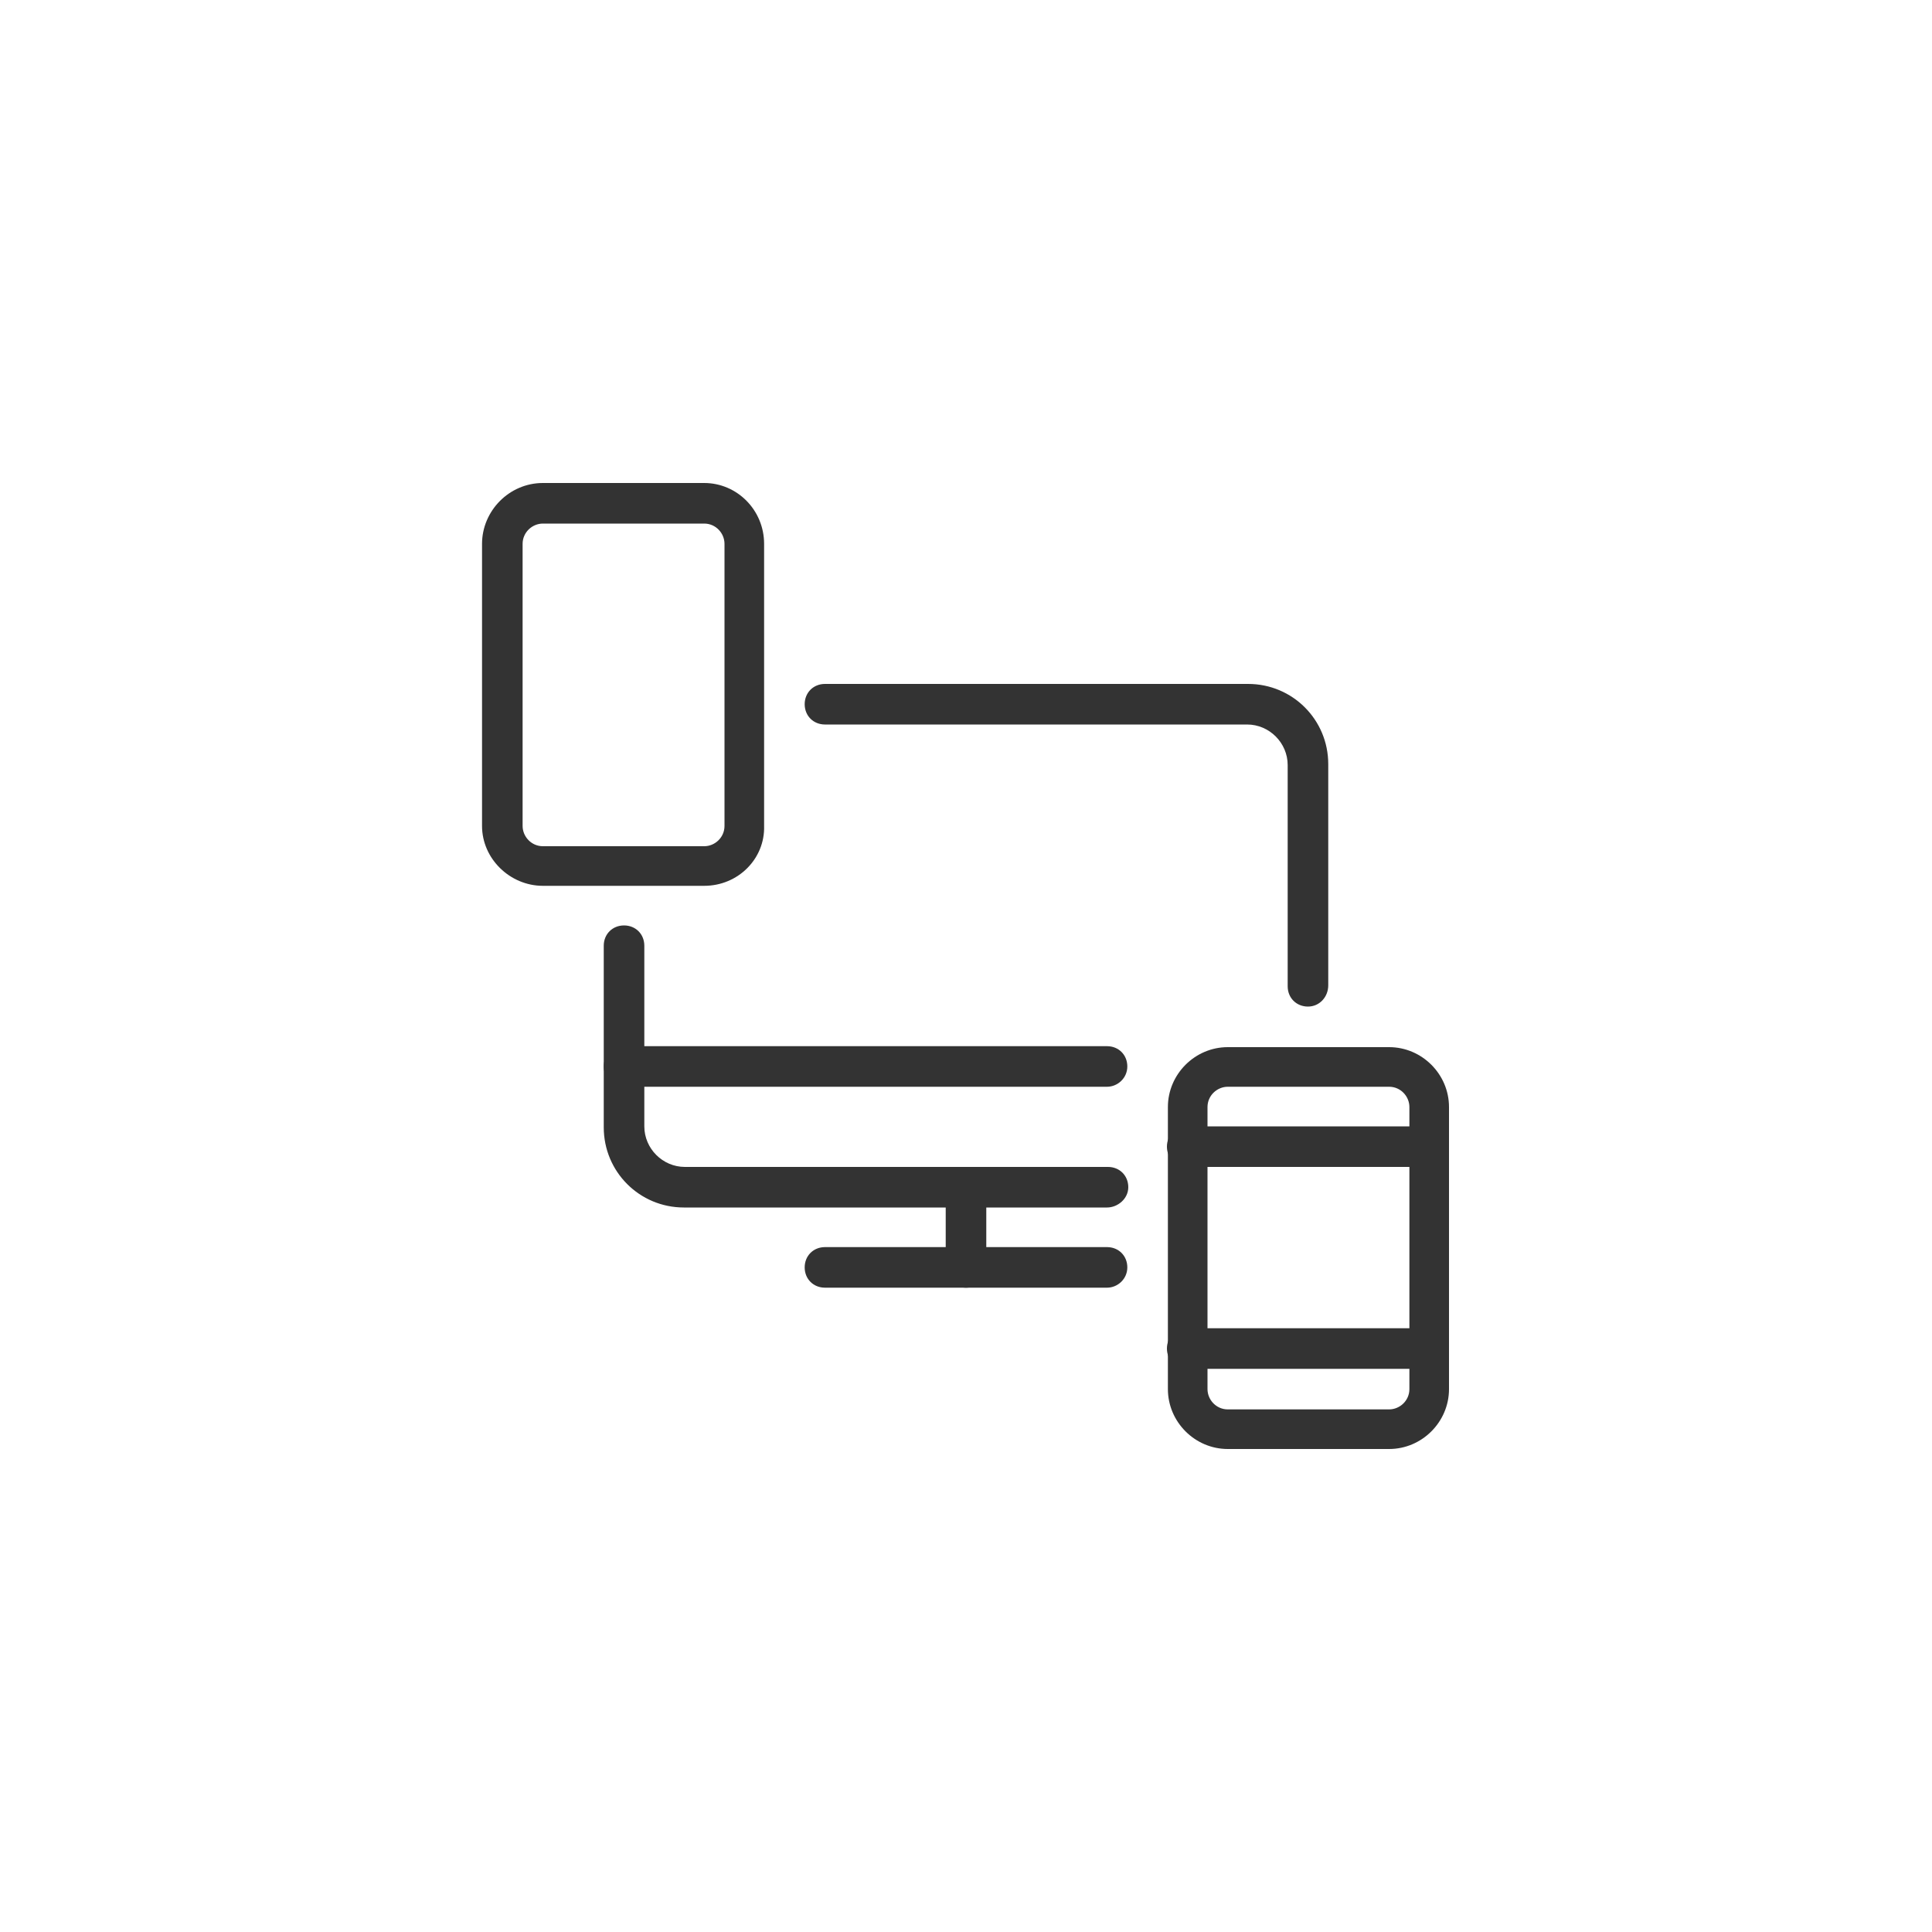 <?xml version="1.0" encoding="utf-8"?>
<!-- Generator: Adobe Illustrator 25.3.1, SVG Export Plug-In . SVG Version: 6.00 Build 0)  -->
<svg version="1.1" id="Ebene_1" xmlns="http://www.w3.org/2000/svg" xmlns:xlink="http://www.w3.org/1999/xlink" x="0px" y="0px"
	 viewBox="0 0 200 200" style="enable-background:new 0 0 200 200;" xml:space="preserve">
<style type="text/css">
	.st0{fill:#333333;}
</style>
<g id="Programming-Apps-Websites__x2F__Responsive-Design__x2F__responsive-design">
	<g id="Group_56">
		<g id="responsive-design">
			<path class="st0" d="M114.6,133.3H85.4c-1.2,0-2.1-0.9-2.1-2.1s0.9-2.1,2.1-2.1h29.2c1.2,0,2.1,0.9,2.1,2.1
				S115.7,133.3,114.6,133.3z"/>
			<path class="st0" d="M100,133.3c-1.2,0-2.1-0.9-2.1-2.1v-8.3c0-1.2,0.9-2.1,2.1-2.1s2.1,0.9,2.1,2.1v8.3
				C102.1,132.4,101.2,133.3,100,133.3z"/>
			<path class="st0" d="M114.6,112.5h-50c-1.2,0-2.1-0.9-2.1-2.1c0-1.2,0.9-2.1,2.1-2.1h50c1.2,0,2.1,0.9,2.1,2.1
				C116.7,111.6,115.7,112.5,114.6,112.5z"/>
			<path class="st0" d="M72.9,91.7H56.2c-3.4,0-6.3-2.8-6.3-6.2V56.3c0-3.4,2.8-6.3,6.3-6.3h16.7c3.4,0,6.2,2.8,6.2,6.3v29.2
				C79.2,88.9,76.4,91.7,72.9,91.7z M56.2,54.2c-1.1,0-2.1,0.9-2.1,2.1v29.2c0,1.1,0.9,2.1,2.1,2.1h16.7c1.1,0,2.1-0.9,2.1-2.1V56.3
				c0-1.1-0.9-2.1-2.1-2.1H56.2z"/>
			<path class="st0" d="M143.8,150h-16.7c-3.4,0-6.2-2.8-6.2-6.2v-29.2c0-3.4,2.8-6.2,6.2-6.2h16.7c3.4,0,6.2,2.8,6.2,6.2v29.2
				C150,147.2,147.2,150,143.8,150z M127.1,112.5c-1.1,0-2.1,0.9-2.1,2.1v29.2c0,1.1,0.9,2.1,2.1,2.1h16.7c1.1,0,2.1-0.9,2.1-2.1
				v-29.2c0-1.1-0.9-2.1-2.1-2.1H127.1z"/>
			<path class="st0" d="M147.9,141.7h-25c-1.2,0-2.1-0.9-2.1-2.1c0-1.2,0.9-2.1,2.1-2.1h25c1.2,0,2.1,0.9,2.1,2.1
				C150,140.7,149.1,141.7,147.9,141.7z"/>
			<path class="st0" d="M147.9,120.8h-25c-1.2,0-2.1-0.9-2.1-2.1c0-1.2,0.9-2.1,2.1-2.1h25c1.2,0,2.1,0.9,2.1,2.1
				C150,119.9,149.1,120.8,147.9,120.8z"/>
			<path class="st0" d="M135.4,104.2c-1.2,0-2.1-0.9-2.1-2.1V79.2c0-2.3-1.9-4.2-4.2-4.2H85.4c-1.2,0-2.1-0.9-2.1-2.1
				c0-1.2,0.9-2.1,2.1-2.1h43.8c4.6,0,8.3,3.7,8.3,8.3v22.9C137.5,103.2,136.6,104.2,135.4,104.2z"/>
			<path class="st0" d="M114.6,125H70.8c-4.6,0-8.3-3.7-8.3-8.3V97.9c0-1.2,0.9-2.1,2.1-2.1c1.2,0,2.1,0.9,2.1,2.1v18.7
				c0,2.3,1.9,4.2,4.2,4.2h43.8c1.2,0,2.1,0.9,2.1,2.1S115.7,125,114.6,125z"/>
		</g>
	</g>
</g>
</svg>
